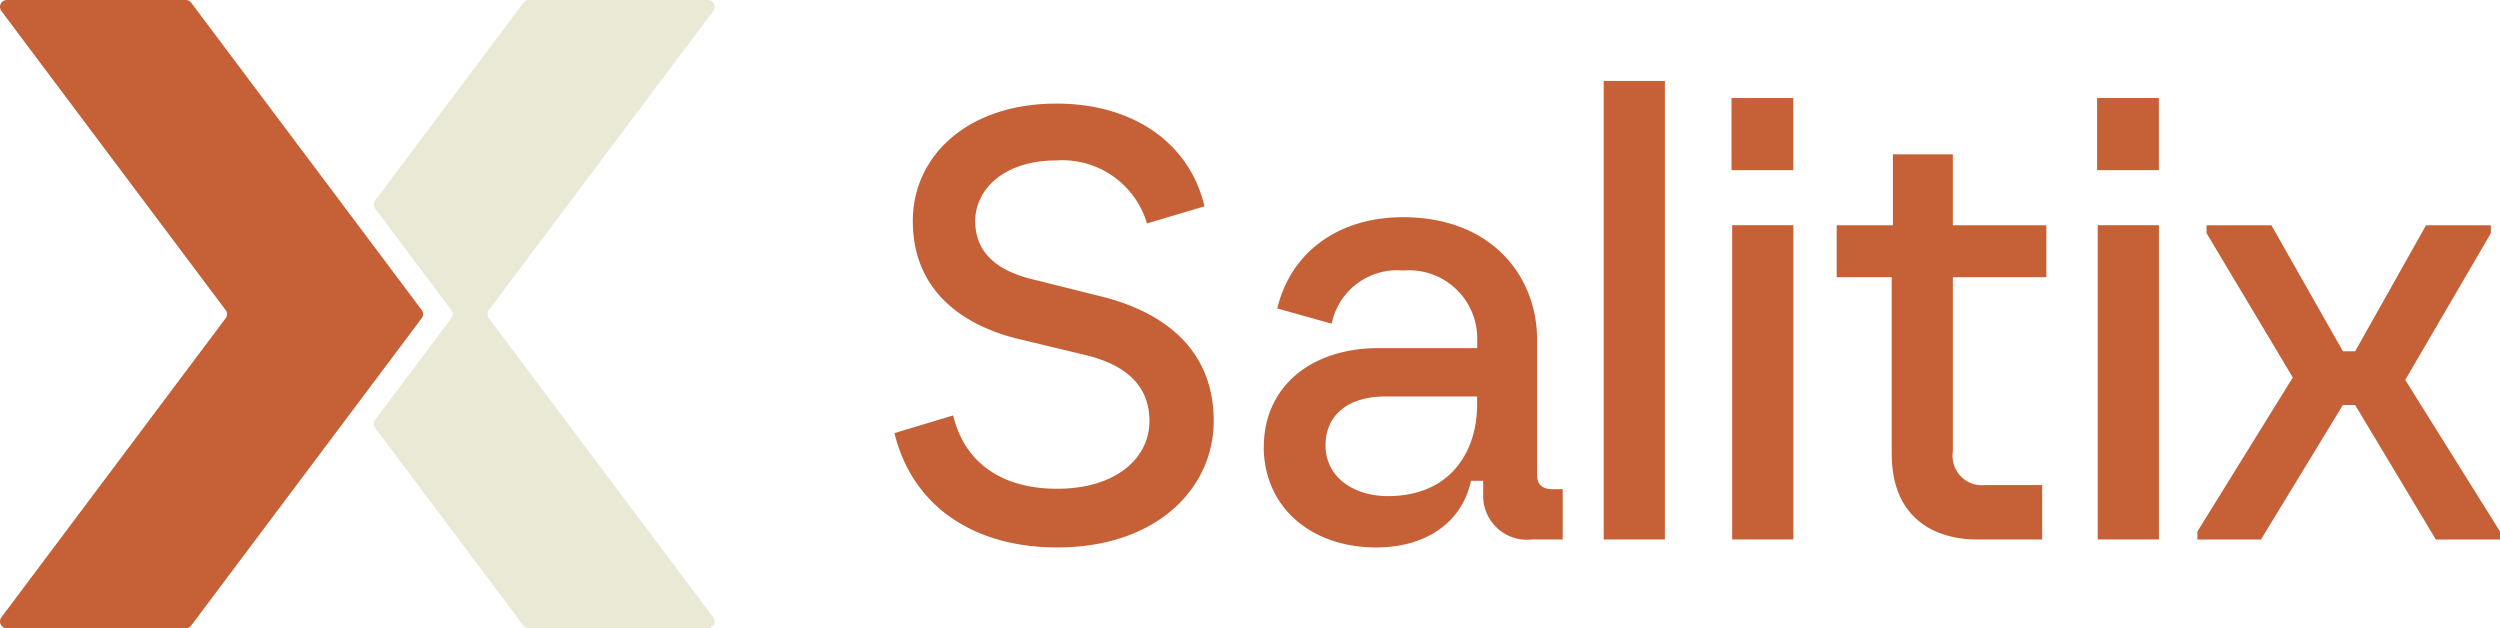 <svg xmlns="http://www.w3.org/2000/svg" xmlns:xlink="http://www.w3.org/1999/xlink" width="138.862" height="34.903" viewBox="0 0 138.862 34.903">
  <defs>
    <clipPath id="clip-path">
      <rect id="Rectangle_1141" data-name="Rectangle 1141" width="138.862" height="34.903" fill="#fff"/>
    </clipPath>
  </defs>
  <g id="Group_1532" data-name="Group 1532" clip-path="url(#clip-path)">
    <g id="Group_1533" data-name="Group 1533">
      <path id="Path_1134" data-name="Path 1134" d="M20.594,20.689l3.259-.984c.613,2.581,2.649,4.075,5.773,4.075,3.226,0,5.129-1.665,5.129-3.768,0-2.039-1.426-3.161-3.6-3.67l-3.532-.849c-2.955-.678-6.012-2.512-6.012-6.586,0-3.6,3.023-6.521,7.981-6.521,4.28,0,7.4,2.208,8.22,5.706l-3.194.951a4.9,4.9,0,0,0-5.025-3.5c-2.989,0-4.516,1.665-4.516,3.363,0,2,1.563,2.885,3.4,3.293l3.532.883c3.633.883,6.316,3.023,6.316,6.929,0,3.735-3.158,7.028-8.7,7.028-4.652,0-8.048-2.309-9.033-6.35" transform="translate(29.091 3.368)" fill="#c56037"/>
      <path id="Path_1135" data-name="Path 1135" d="M29.1,17.738c0-3.259,2.545-5.467,6.384-5.467h5.467V11.8a3.785,3.785,0,0,0-4.109-3.838,3.707,3.707,0,0,0-3.974,2.953l-3.023-.847C30.589,6.973,33.2,5,36.838,5c4.924,0,7.438,3.3,7.438,6.794v7.5c0,.613.338.815.883.815H45.7V22.9H44a2.437,2.437,0,0,1-2.717-2.545v-.714h-.68c-.475,2.241-2.41,3.7-5.264,3.7-3.667,0-6.246-2.275-6.246-5.6m6.893,2.75c3.566,0,4.958-2.581,4.958-5.059v-.475H35.854c-2.14,0-3.329,1.086-3.329,2.717,0,1.766,1.563,2.818,3.465,2.818" transform="translate(41.101 7.065)" fill="#c56037"/>
      <rect id="Rectangle_1140" data-name="Rectangle 1140" width="3.397" height="25.47" transform="translate(89.078 4.495)" fill="#c56037"/>
      <path id="Path_1136" data-name="Path 1136" d="M39.864,2.257h3.431V6.264H39.864ZM39.9,9.321h3.4V26.776H39.9Z" transform="translate(56.312 3.188)" fill="#c56037"/>
      <path id="Path_1137" data-name="Path 1137" d="M45.342,20.227V10.378H42.285V7.493h3.124V3.553h3.329v3.94h5.194v2.885H48.739v9.679a1.633,1.633,0,0,0,1.8,1.867H53.7v3.023H50.1c-2.649,0-4.755-1.428-4.755-4.721" transform="translate(59.732 5.018)" fill="#c56037"/>
      <path id="Path_1138" data-name="Path 1138" d="M48.281,2.257h3.431V6.264H48.281Zm.034,7.064h3.4V26.776h-3.4Z" transform="translate(68.202 3.188)" fill="#c56037"/>
      <path id="Path_1139" data-name="Path 1139" d="M50.59,22.2l5.3-8.558L51.1,5.627V5.186h3.6l3.974,7h.68l3.937-7h3.6v.442l-4.755,8.15L67.4,22.2v.442H63.835l-4.483-7.472h-.68l-4.55,7.472H50.59Z" transform="translate(71.463 7.325)" fill="#c56037"/>
    </g>
    <path id="Path_1140" data-name="Path 1140" d="M12.907,17.682,8.685,23.311a.384.384,0,0,0,0,.463l8.232,10.975a.385.385,0,0,0,.309.154h9.925a.384.384,0,0,0,.306-.615L15,17.682a.391.391,0,0,1,0-.463L27.457.615A.384.384,0,0,0,27.151,0H17.225a.383.383,0,0,0-.309.152L8.685,11.129a.38.38,0,0,0,0,.461l4.222,5.629a.384.384,0,0,1,0,.463" transform="translate(12.158 -0.001)" fill="#eae9d5"/>
    <path id="Path_1141" data-name="Path 1141" d="M.386,34.9h9.925a.389.389,0,0,0,.309-.154l12.8-17.067a.38.38,0,0,0,0-.461L10.621.154A.382.382,0,0,0,10.312,0H.386A.384.384,0,0,0,.078.615L12.531,17.221a.38.38,0,0,1,0,.461L.078,34.288a.384.384,0,0,0,.309.615" transform="translate(0 -0.001)" fill="#c56037"/>
  </g>
</svg>
